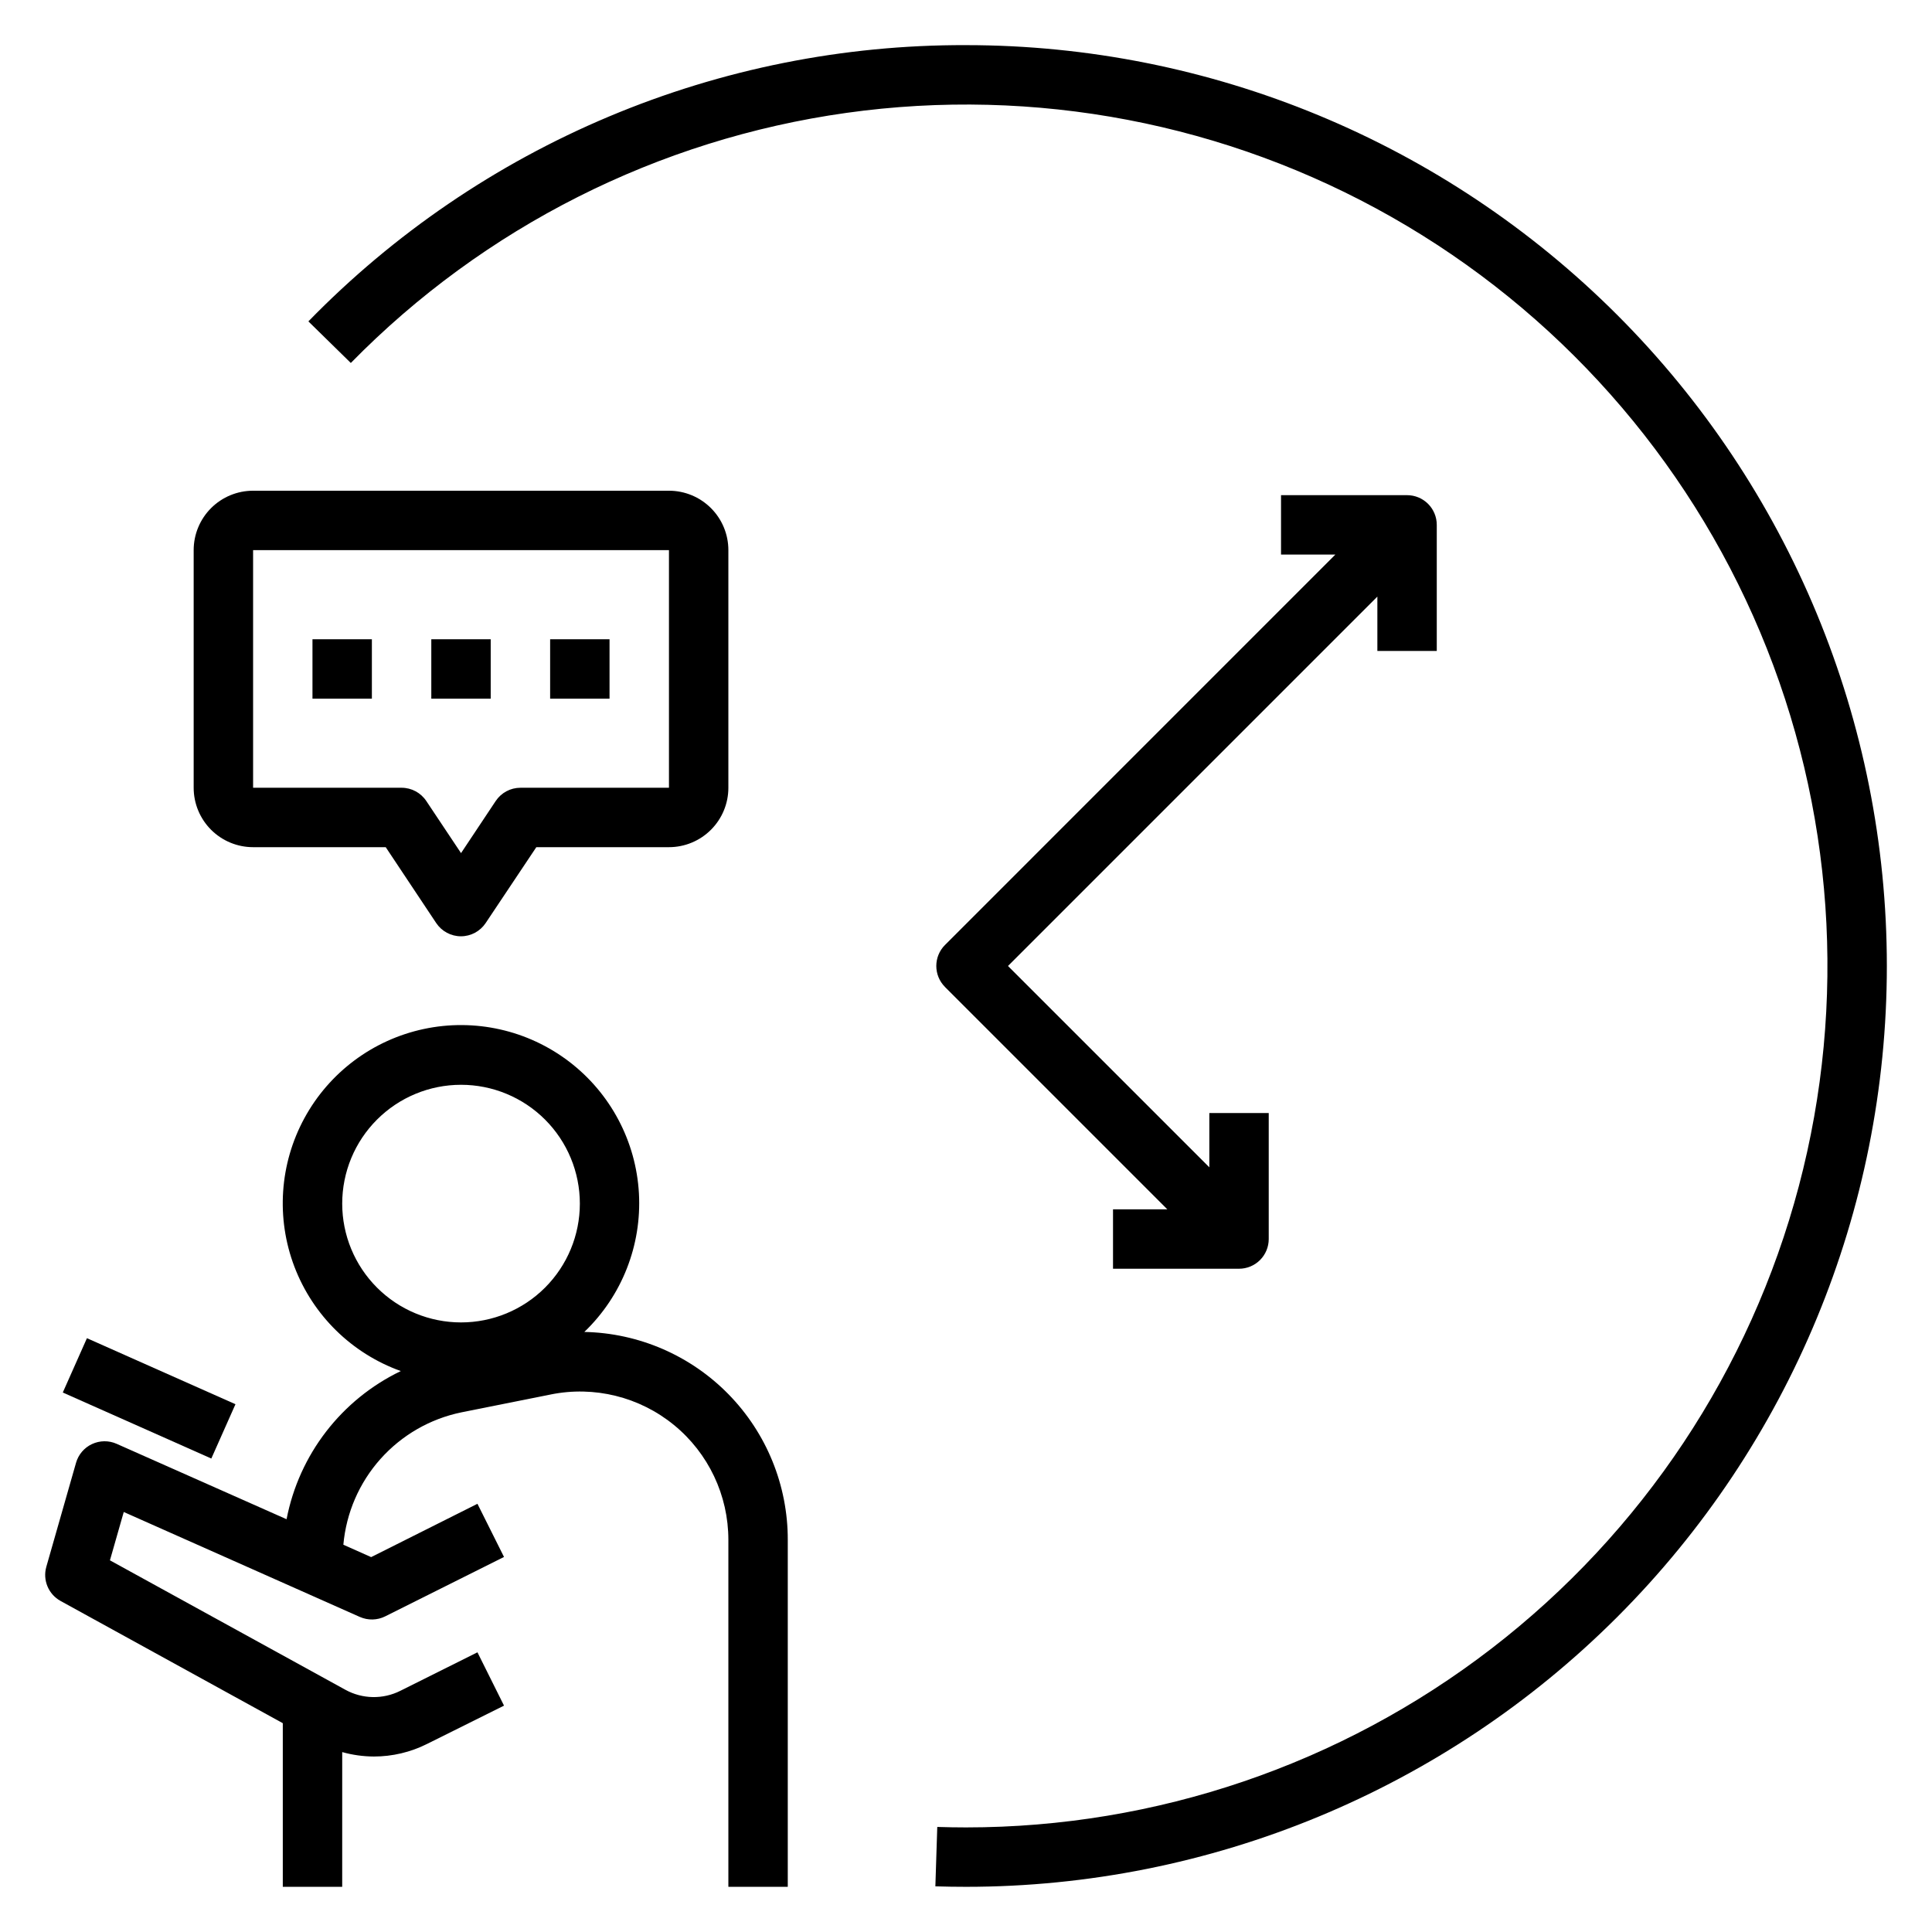 <?xml version="1.0" encoding="UTF-8"?>
<!-- Uploaded to: ICON Repo, www.svgrepo.com, Generator: ICON Repo Mixer Tools -->
<svg fill="#000000" width="800px" height="800px" version="1.1" viewBox="144 144 512 512" xmlns="http://www.w3.org/2000/svg">
 <g>
  <path d="m270.53 581.88-20.414 10.191c-4.617 2.328-10.09 2.223-14.617-0.281l-62.363-34.289 3.66-12.809 62.566 27.812h0.004c2.148 0.953 4.609 0.898 6.715-0.152l31.488-15.742-7.039-14.09-28.168 14.129-7.367-3.281c0.75-8.441 4.199-16.414 9.84-22.734 5.641-6.32 13.168-10.652 21.469-12.352l23.617-4.723v-0.004c11.559-2.348 23.562 0.621 32.691 8.09 9.129 7.465 14.422 18.641 14.414 30.438v91.945h15.742v-91.945c0.027-14.418-5.609-28.27-15.691-38.574-10.082-10.305-23.809-16.242-38.223-16.531 9.953-9.543 15.238-22.965 14.469-36.734-0.773-13.77-7.523-26.516-18.484-34.891-10.961-8.371-25.031-11.535-38.523-8.66-13.488 2.875-25.047 11.504-31.637 23.617-6.594 12.117-7.562 26.508-2.652 39.395 4.914 12.887 15.211 22.988 28.195 27.641-15.734 7.562-26.965 22.125-30.277 39.266l-45.035-19.984c-2.082-0.926-4.465-0.898-6.527 0.066-2.066 0.965-3.609 2.777-4.234 4.969l-7.871 27.551v0.004c-1.008 3.527 0.559 7.281 3.769 9.051l58.898 32.395v43.367h15.742l0.004-35.707c2.731 0.766 5.555 1.16 8.391 1.172 4.891 0.004 9.711-1.137 14.082-3.328l20.406-10.156zm-35.84-118.91c0-8.352 3.316-16.363 9.223-22.266 5.902-5.906 13.914-9.223 22.266-9.223 8.348 0 16.359 3.316 22.266 9.223 5.902 5.902 9.223 13.914 9.223 22.266 0 8.348-3.32 16.359-9.223 22.262-5.906 5.906-13.918 9.223-22.266 9.223-8.352 0-16.363-3.316-22.266-9.223-5.906-5.902-9.223-13.914-9.223-22.262z"/>
  <path d="m160.64 513.03 6.398-14.395 39.363 17.496-6.398 14.395z"/>
  <path d="m246.22 368.51 13.383 20.113c1.461 2.188 3.918 3.504 6.551 3.504 2.629 0 5.086-1.316 6.547-3.504l13.43-20.113h35.148c4.176 0 8.18-1.66 11.133-4.613 2.953-2.953 4.613-6.957 4.613-11.133v-62.977c0-4.176-1.66-8.18-4.613-11.133s-6.957-4.609-11.133-4.609h-110.21c-4.176 0-8.18 1.656-11.133 4.609s-4.613 6.957-4.613 11.133v62.977c0 4.176 1.66 8.18 4.613 11.133 2.953 2.953 6.957 4.613 11.133 4.613zm-35.148-78.723h110.21v62.977h-39.359c-2.633 0-5.09 1.316-6.551 3.504l-9.191 13.816-9.195-13.793c-1.457-2.199-3.914-3.523-6.551-3.527h-39.359z"/>
  <path d="m226.81 313.41h15.742v15.742h-15.742z"/>
  <path d="m258.3 313.41h15.742v15.742h-15.742z"/>
  <path d="m289.79 313.41h15.742v15.742h-15.742z"/>
  <path d="m394.43 405.56 58.922 58.922h-14.391v15.742h33.395v0.004c2.086 0 4.09-0.828 5.566-2.305 1.477-1.477 2.305-3.481 2.305-5.566v-33.395h-15.742v14.391l-53.359-53.355 97.891-97.891v14.398h15.742v-33.41c0-2.086-0.828-4.09-2.305-5.566-1.477-1.477-3.481-2.305-5.566-2.305h-33.402v15.742h14.398l-103.45 103.46c-3.074 3.074-3.074 8.055 0 11.129z"/>
  <path d="m400 155.96c-32.473-0.102-64.637 6.328-94.574 18.906-29.938 12.574-57.039 31.043-79.699 54.305l11.242 11.02c35.27-35.98 81.453-59.285 131.35-66.277 49.898-6.992 100.71 2.719 144.51 27.621 43.801 24.898 78.133 63.594 97.648 110.04 19.512 46.453 23.109 98.055 10.234 146.77-12.879 48.711-41.512 91.793-81.434 122.53-39.922 30.742-88.891 47.41-139.27 47.41-2.551 0-5.086-0.047-7.621-0.125l-0.504 15.742c2.703 0.082 5.41 0.125 8.125 0.125 64.719 0 126.79-25.711 172.55-71.477 45.766-45.766 71.477-107.84 71.477-172.55 0-64.723-25.711-126.79-71.477-172.56-45.766-45.766-107.84-71.477-172.55-71.477z"/>
 </g>
</svg>